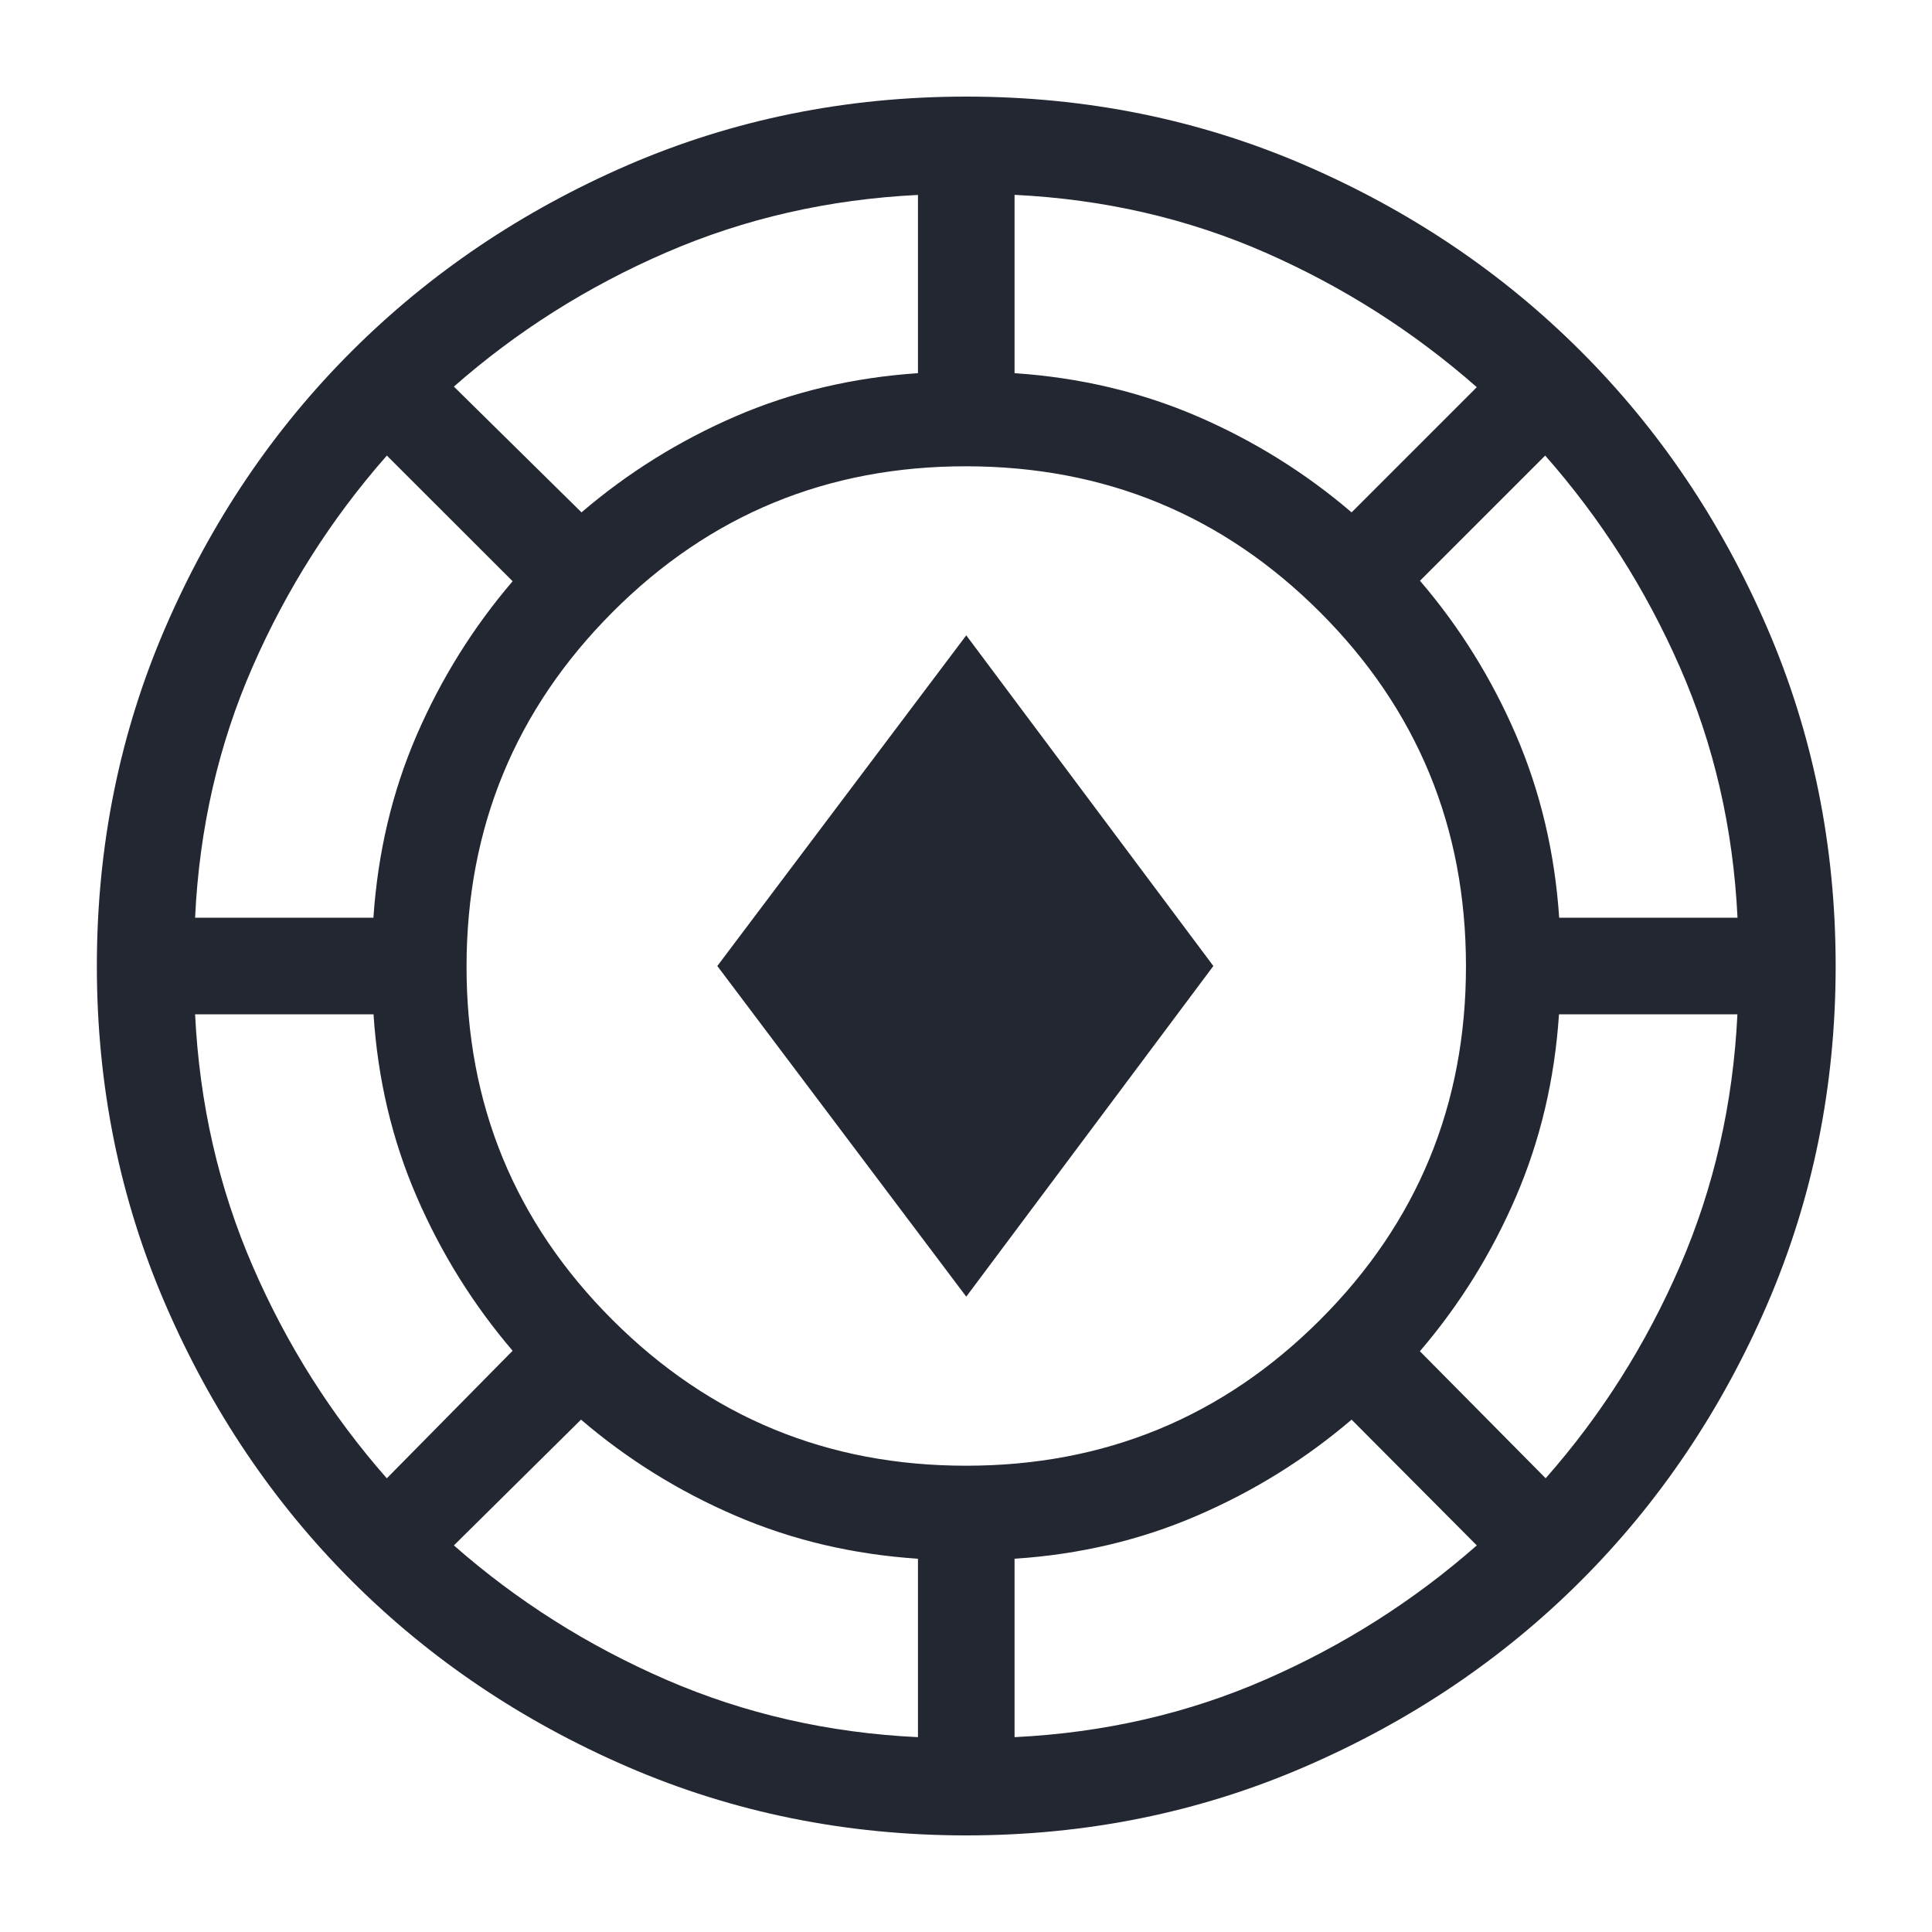 <svg width="60" height="60" viewBox="0 0 60 60" fill="none" xmlns="http://www.w3.org/2000/svg">
<path d="M30.008 57C26.28 57 22.774 56.29 19.49 54.87C16.206 53.448 13.349 51.522 10.919 49.092C8.487 46.66 6.561 43.802 5.141 40.518C3.719 37.234 3.008 33.728 3.008 30C3.008 26.272 3.718 22.766 5.138 19.482C6.558 16.198 8.485 13.341 10.919 10.911C13.353 8.481 16.21 6.554 19.49 5.13C22.776 3.71 26.282 3 30.008 3C33.734 3 37.24 3.71 40.526 5.13C43.81 6.552 46.667 8.479 49.097 10.911C51.529 13.341 53.455 16.198 54.875 19.482C56.297 22.768 57.008 26.274 57.008 30C57.008 33.726 56.298 37.232 54.878 40.518C53.456 43.802 51.53 46.659 49.1 49.089C46.668 51.521 43.81 53.447 40.526 54.867C37.242 56.289 33.736 57 30.008 57ZM28.508 53.949V48.408C26.488 48.274 24.598 47.828 22.838 47.07C21.078 46.312 19.48 45.318 18.044 44.088L14.096 47.994C16.054 49.716 18.251 51.106 20.687 52.164C23.123 53.222 25.73 53.817 28.508 53.949ZM31.508 53.949C34.286 53.813 36.883 53.217 39.299 52.161C41.717 51.105 43.905 49.716 45.863 47.994L41.975 44.088C40.535 45.318 38.935 46.312 37.175 47.07C35.415 47.83 33.526 48.276 31.508 48.408V53.949ZM30.008 45.519C34.312 45.519 37.975 44.009 40.997 40.989C44.019 37.969 45.529 34.306 45.527 30C45.525 25.694 44.015 22.032 40.997 19.014C37.979 15.996 34.316 14.485 30.008 14.481C25.7 14.477 22.038 15.987 19.022 19.011C16.006 22.035 14.495 25.698 14.489 30C14.483 34.302 15.993 37.965 19.019 40.989C22.045 44.013 25.708 45.523 30.008 45.519ZM48.002 45.909C49.726 43.953 51.116 41.757 52.172 39.321C53.228 36.885 53.823 34.278 53.957 31.5H48.416C48.282 33.52 47.836 35.41 47.078 37.17C46.32 38.93 45.326 40.528 44.096 41.964L48.002 45.909ZM12.014 45.909L15.92 41.949C14.69 40.509 13.696 38.912 12.938 37.158C12.178 35.404 11.732 33.518 11.6 31.5H6.059C6.195 34.276 6.791 36.883 7.847 39.321C8.903 41.759 10.292 43.956 12.014 45.912M30.008 40.269L22.277 30L30.008 19.731L37.682 30L30.008 40.269ZM6.059 28.5H11.597C11.733 26.48 12.179 24.594 12.935 22.842C13.695 21.086 14.69 19.489 15.92 18.051L12.014 14.148C10.292 16.104 8.902 18.291 7.844 20.709C6.786 23.127 6.189 25.724 6.059 28.5ZM48.422 28.5H53.96C53.826 25.724 53.228 23.127 52.166 20.709C51.104 18.291 49.711 16.104 47.987 14.148L44.099 18.036C45.331 19.474 46.326 21.073 47.084 22.833C47.84 24.593 48.286 26.482 48.422 28.5ZM18.059 15.912C19.499 14.68 21.096 13.685 22.85 12.927C24.602 12.171 26.488 11.725 28.508 11.589V6.054C25.732 6.19 23.125 6.786 20.687 7.842C18.249 8.898 16.052 10.286 14.096 12.006L18.059 15.912ZM41.975 15.912L45.863 12.024C43.903 10.3 41.715 8.907 39.299 7.845C36.883 6.785 34.286 6.187 31.508 6.051V11.589C33.528 11.725 35.418 12.171 37.178 12.927C38.938 13.687 40.537 14.682 41.975 15.912Z" fill="#232732"/>
</svg>
